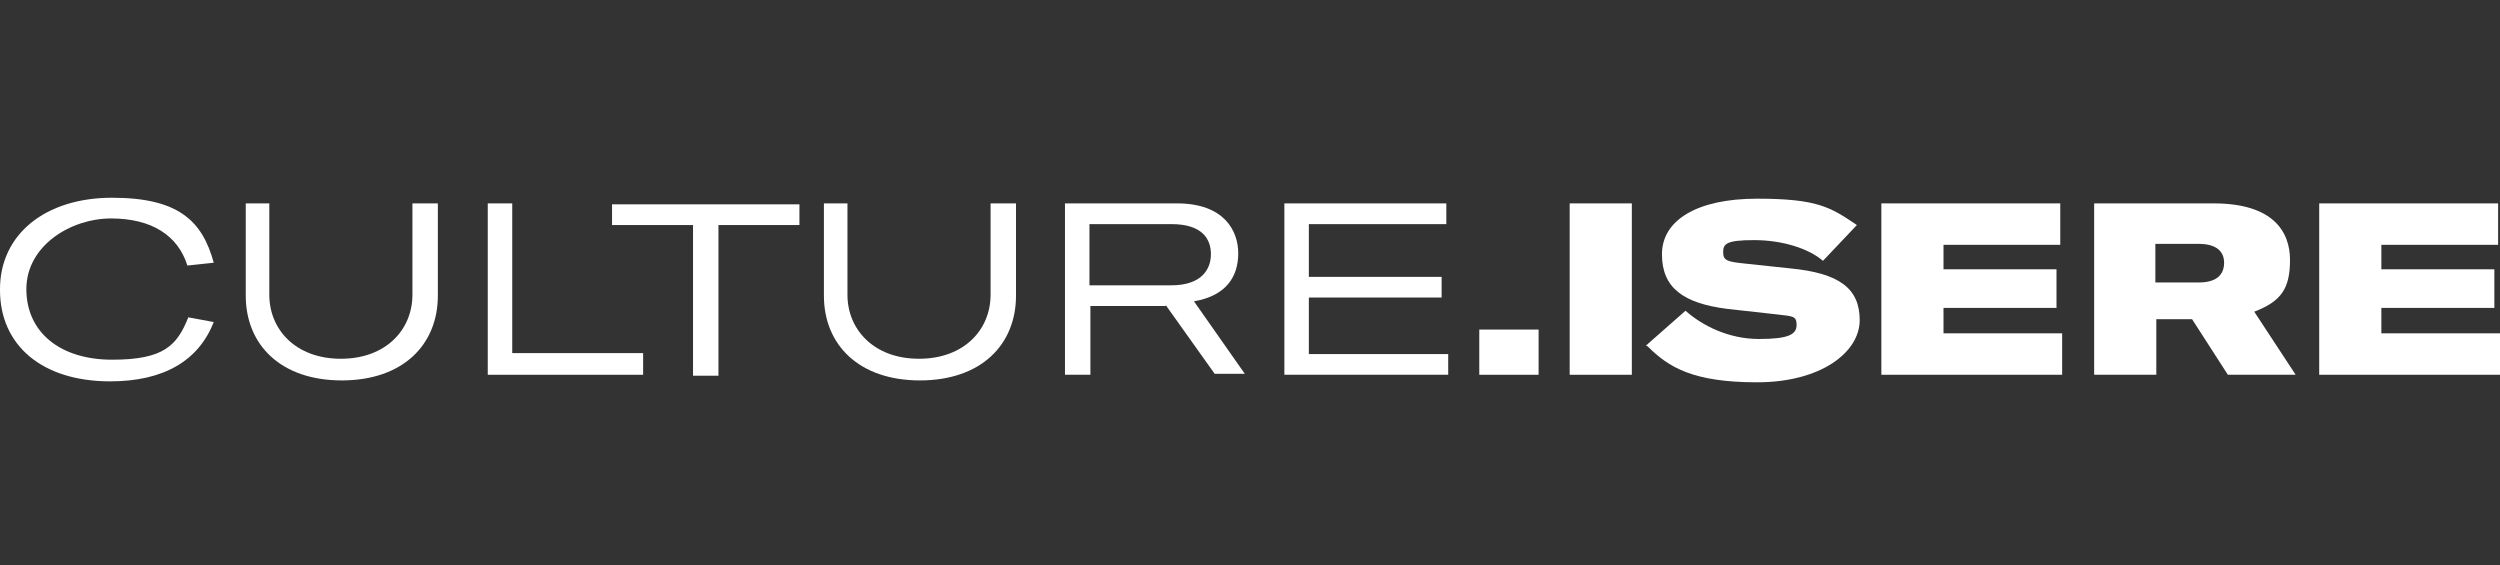 <?xml version="1.0" encoding="UTF-8"?>
<svg id="Calque_2" xmlns="http://www.w3.org/2000/svg" version="1.1" viewBox="0 0 265.5 60">
  <rect x="0" y="0" width="265.5" height="60" fill="#333333" stroke="none"/>
  <!-- Generator: Adobe Illustrator 29.1.0, SVG Export Plug-In . SVG Version: 2.1.0 Build 142)  -->
  <defs>
    <style>
      .st0 {
        fill: #fff;
      }
    </style>
  </defs>
  <g id="Calque_1-2">
    <g>
      <path class="st0" d="M0,30.7c0-5.8,4.8-9.7,11.9-9.7s9.6,2.5,10.8,6.9l-2.8.3c-1-3.2-3.8-5-8.1-5s-9,2.9-9,7.5,3.6,7.5,9.1,7.5,6.9-1.5,8.1-4.5l2.7.5c-1.6,4.1-5.3,6.3-11,6.3-7.2,0-11.7-3.8-11.7-9.7Z"/>
      <path class="st0" d="M28.6,21.6v9.7c0,3.7,2.8,6.8,7.6,6.8s7.6-3.1,7.6-6.8v-9.7h2.7v9.8c0,5.2-3.7,9-10.2,9s-10.2-3.8-10.2-9v-9.8h2.7Z"/>
      <path class="st0" d="M51.7,21.6h2.7v15.9h13.9v2.3h-16.5v-18.2Z"/>
      <path class="st0" d="M84.9,23.9h-8.6v16h-2.7v-16h-8.6v-2.2h19.9v2.2h0Z"/>
      <path class="st0" d="M90,21.6v9.7c0,3.7,2.8,6.8,7.6,6.8s7.6-3.1,7.6-6.8v-9.7h2.7v9.8c0,5.2-3.7,9-10.2,9s-10.2-3.8-10.2-9v-9.8h2.7Z"/>
      <path class="st0" d="M123.8,32.5h-8v7.3h-2.7v-18.2h11.9c5,0,6.5,2.9,6.5,5.3s-1.2,4.5-4.7,5.1l5.4,7.7h-3.2l-5.2-7.3h0ZM115.7,30.3h8.7c3.2,0,4.2-1.7,4.2-3.3s-.9-3.2-4.2-3.2h-8.7s0,6.5,0,6.5Z"/>
      <path class="st0" d="M153.8,37.6v2.2h-17.4v-18.2h17.2v2.2h-14.6v5.6h14.1v2.2h-14.1v6h14.8Z"/>
      <path class="st0" d="M163.4,39.8h-6.3v-4.8h6.3v4.8Z"/>
      <path class="st0" d="M166.7,39.8v-18.2h6.6v18.2h-6.6Z"/>
      <path class="st0" d="M174.8,36.7l4.2-3.7c1.8,1.6,4.6,3,7.8,3s4-.5,4-1.5-.5-.9-2-1.1l-5.4-.6c-4.6-.6-6.9-2.2-6.9-5.8s3.7-5.9,10.1-5.9,7.8.9,10.6,2.8l-3.6,3.8c-1.5-1.3-4.3-2.2-7.3-2.2s-3.3.4-3.3,1.3.5,1,2.4,1.2l4.7.5c5.2.5,7.4,2.1,7.4,5.5s-4.1,6.6-10.9,6.6-9.4-1.6-11.6-3.8h0Z"/>
      <path class="st0" d="M219,35.4v4.4h-19.2v-18.2h19v4.4h-12.4v2.6h12v4.1h-12v2.7h12.6Z"/>
      <path class="st0" d="M232.8,33.9h-3.8v5.9h-6.6v-18.2h12.7c6.3,0,8.1,3,8.1,6s-.9,4.4-3.8,5.5l4.4,6.7h-7.2l-3.8-5.9h0ZM228.9,30h4.6c2.1,0,2.7-1,2.7-2.1s-.7-2-2.7-2h-4.6v4.2h0Z"/>
      <path class="st0" d="M265.5,35.4v4.4h-19.2v-18.2h19v4.4h-12.4v2.6h12v4.1h-12v2.7h12.6Z"/>
    </g>
  </g>
</svg>